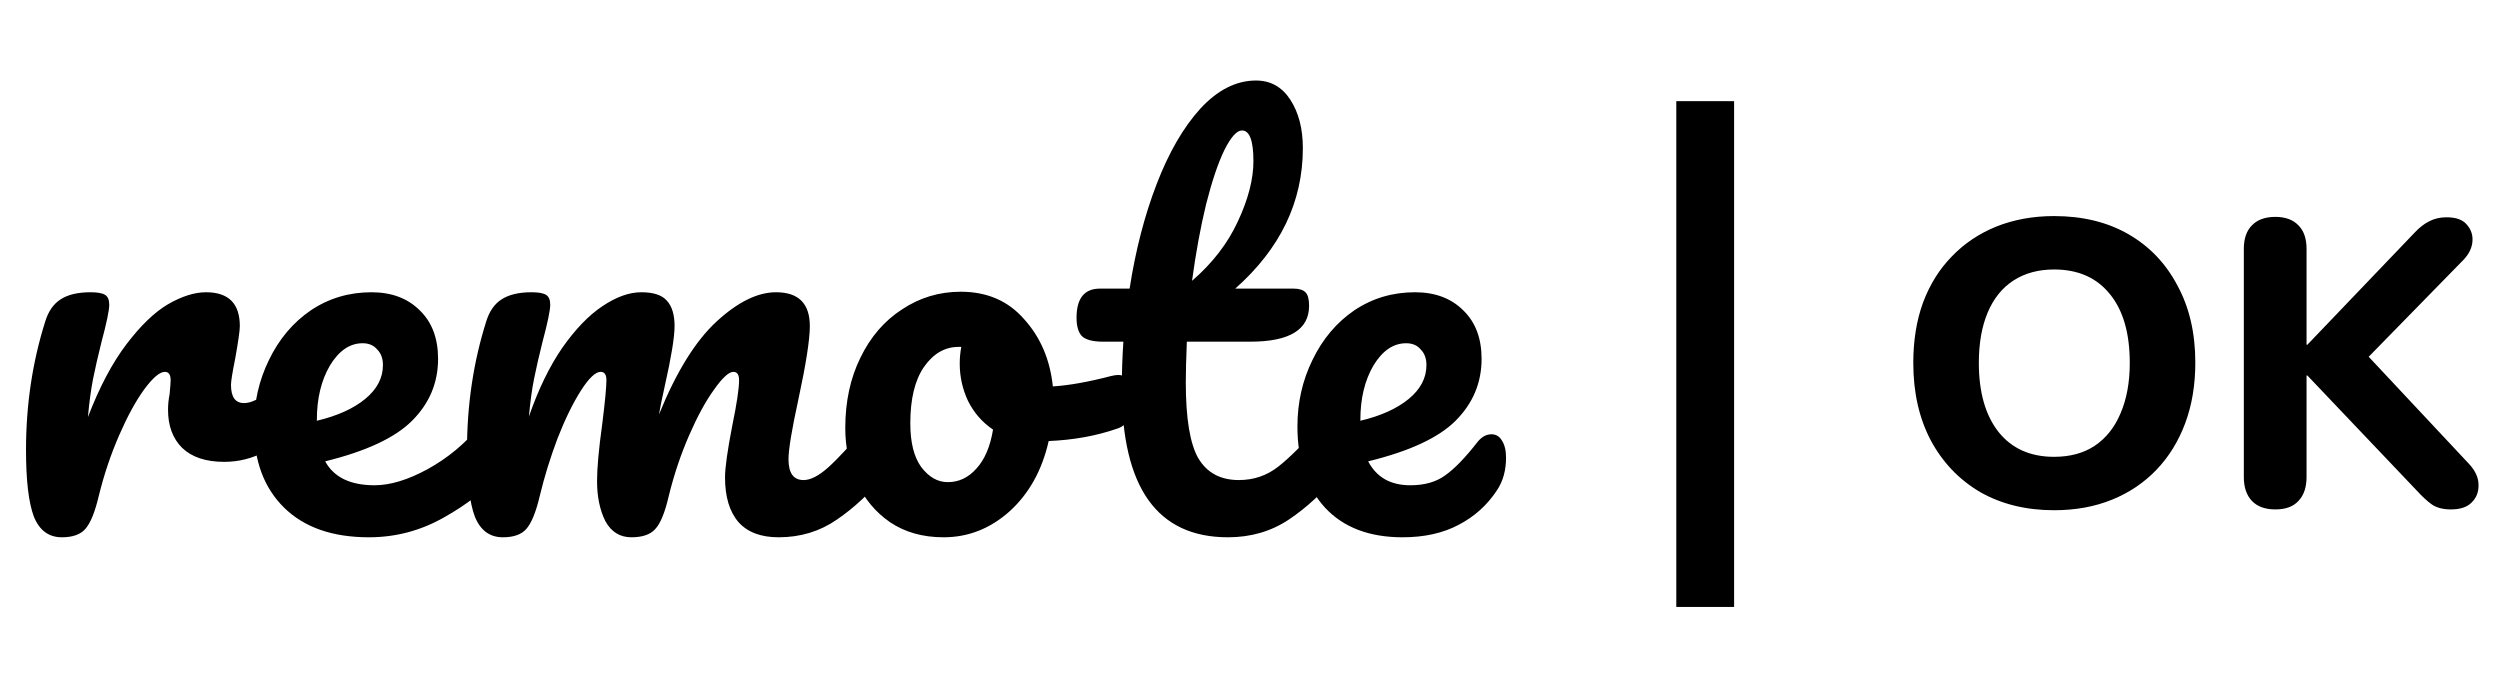 <svg width="173" height="47" viewBox="0 0 173 47" fill="none" xmlns="http://www.w3.org/2000/svg">
  <g clip-path="url(#clip0_56_3)">
    <path
      d="M4.284 37.18C3.372 37.18 2.724 36.7 2.34 35.74C1.98 34.78 1.8 33.244 1.8 31.132C1.8 28.012 2.244 25.048 3.132 22.24C3.348 21.544 3.696 21.04 4.176 20.728C4.68 20.392 5.376 20.224 6.264 20.224C6.744 20.224 7.08 20.284 7.272 20.404C7.464 20.524 7.56 20.752 7.56 21.088C7.56 21.472 7.38 22.336 7.02 23.68C6.78 24.64 6.588 25.48 6.444 26.2C6.3 26.92 6.18 27.808 6.084 28.864C6.876 26.8 7.764 25.12 8.748 23.824C9.732 22.528 10.692 21.604 11.628 21.052C12.588 20.5 13.464 20.224 14.256 20.224C15.816 20.224 16.596 21.004 16.596 22.564C16.596 22.876 16.488 23.632 16.272 24.832C16.08 25.792 15.984 26.392 15.984 26.632C15.984 27.472 16.284 27.892 16.884 27.892C17.556 27.892 18.42 27.364 19.476 26.308C19.788 25.996 20.112 25.84 20.448 25.84C20.76 25.84 21 25.984 21.168 26.272C21.36 26.536 21.456 26.896 21.456 27.352C21.456 28.24 21.216 28.936 20.736 29.44C20.064 30.136 19.272 30.736 18.36 31.24C17.472 31.72 16.524 31.96 15.516 31.96C14.244 31.96 13.272 31.636 12.6 30.988C11.952 30.34 11.628 29.464 11.628 28.36C11.628 28 11.664 27.64 11.736 27.28C11.784 26.8 11.808 26.476 11.808 26.308C11.808 25.924 11.676 25.732 11.412 25.732C11.052 25.732 10.572 26.14 9.972 26.956C9.396 27.748 8.82 28.804 8.244 30.124C7.668 31.444 7.2 32.836 6.84 34.3C6.576 35.428 6.264 36.196 5.904 36.604C5.568 36.988 5.028 37.18 4.284 37.18ZM34.167 28.972C34.479 28.972 34.719 29.116 34.887 29.404C35.079 29.692 35.175 30.088 35.175 30.592C35.175 31.552 34.947 32.296 34.491 32.824C33.603 33.904 32.343 34.9 30.711 35.812C29.103 36.724 27.375 37.18 25.527 37.18C23.007 37.18 21.051 36.496 19.659 35.128C18.267 33.76 17.571 31.888 17.571 29.512C17.571 27.856 17.919 26.32 18.615 24.904C19.311 23.464 20.271 22.324 21.495 21.484C22.743 20.644 24.147 20.224 25.707 20.224C27.099 20.224 28.215 20.644 29.055 21.484C29.895 22.3 30.315 23.416 30.315 24.832C30.315 26.488 29.715 27.916 28.515 29.116C27.339 30.292 25.335 31.228 22.503 31.924C23.103 33.028 24.243 33.58 25.923 33.58C27.003 33.58 28.227 33.208 29.595 32.464C30.987 31.696 32.187 30.7 33.195 29.476C33.483 29.14 33.807 28.972 34.167 28.972ZM25.095 23.752C24.207 23.752 23.451 24.268 22.827 25.3C22.227 26.332 21.927 27.58 21.927 29.044V29.116C23.343 28.78 24.459 28.276 25.275 27.604C26.091 26.932 26.499 26.152 26.499 25.264C26.499 24.808 26.367 24.448 26.103 24.184C25.863 23.896 25.527 23.752 25.095 23.752ZM34.8 37.18C33.888 37.18 33.24 36.7 32.856 35.74C32.496 34.78 32.316 33.244 32.316 31.132C32.316 28.012 32.76 25.048 33.648 22.24C33.864 21.544 34.212 21.04 34.692 20.728C35.196 20.392 35.892 20.224 36.78 20.224C37.26 20.224 37.596 20.284 37.788 20.404C37.98 20.524 38.076 20.752 38.076 21.088C38.076 21.472 37.896 22.336 37.536 23.68C37.296 24.64 37.104 25.48 36.96 26.2C36.816 26.896 36.696 27.772 36.6 28.828C37.248 26.956 38.016 25.372 38.904 24.076C39.816 22.78 40.74 21.82 41.676 21.196C42.636 20.548 43.536 20.224 44.376 20.224C45.216 20.224 45.804 20.416 46.14 20.8C46.5 21.184 46.68 21.772 46.68 22.564C46.68 23.332 46.452 24.724 45.996 26.74C45.804 27.604 45.672 28.252 45.6 28.684C46.8 25.732 48.132 23.584 49.596 22.24C51.06 20.896 52.428 20.224 53.7 20.224C55.26 20.224 56.04 21.004 56.04 22.564C56.04 23.5 55.776 25.192 55.248 27.64C54.792 29.728 54.564 31.108 54.564 31.78C54.564 32.74 54.912 33.22 55.608 33.22C56.088 33.22 56.652 32.932 57.3 32.356C57.972 31.756 58.86 30.796 59.964 29.476C60.252 29.14 60.576 28.972 60.936 28.972C61.248 28.972 61.488 29.116 61.656 29.404C61.848 29.692 61.944 30.088 61.944 30.592C61.944 31.552 61.716 32.296 61.26 32.824C60.228 34.096 59.112 35.14 57.912 35.956C56.736 36.772 55.392 37.18 53.88 37.18C52.656 37.18 51.732 36.832 51.108 36.136C50.484 35.416 50.172 34.384 50.172 33.04C50.172 32.368 50.34 31.168 50.676 29.44C50.988 27.928 51.144 26.884 51.144 26.308C51.144 25.924 51.012 25.732 50.748 25.732C50.436 25.732 49.992 26.14 49.416 26.956C48.84 27.748 48.264 28.804 47.688 30.124C47.112 31.444 46.644 32.836 46.284 34.3C46.02 35.452 45.708 36.22 45.348 36.604C45.012 36.988 44.46 37.18 43.692 37.18C42.9 37.18 42.3 36.808 41.892 36.064C41.508 35.296 41.316 34.372 41.316 33.292C41.316 32.38 41.436 31.06 41.676 29.332C41.868 27.796 41.964 26.788 41.964 26.308C41.964 25.924 41.832 25.732 41.568 25.732C41.208 25.732 40.752 26.164 40.2 27.028C39.648 27.892 39.108 28.996 38.58 30.34C38.076 31.684 37.668 33.004 37.356 34.3C37.092 35.428 36.78 36.196 36.42 36.604C36.084 36.988 35.544 37.18 34.8 37.18ZM77.393 25.948C77.705 25.948 77.945 26.104 78.113 26.416C78.281 26.728 78.365 27.124 78.365 27.604C78.365 28.756 78.017 29.44 77.321 29.656C75.881 30.16 74.297 30.448 72.569 30.52C72.113 32.536 71.213 34.156 69.869 35.38C68.525 36.58 67.001 37.18 65.297 37.18C63.857 37.18 62.621 36.832 61.589 36.136C60.581 35.44 59.813 34.516 59.285 33.364C58.757 32.212 58.493 30.964 58.493 29.62C58.493 27.796 58.841 26.176 59.537 24.76C60.233 23.32 61.193 22.204 62.417 21.412C63.641 20.596 64.997 20.188 66.485 20.188C68.309 20.188 69.773 20.824 70.877 22.096C72.005 23.344 72.665 24.892 72.857 26.74C73.985 26.668 75.329 26.428 76.889 26.02C77.081 25.972 77.249 25.948 77.393 25.948ZM65.585 33.364C66.353 33.364 67.013 33.052 67.565 32.428C68.141 31.804 68.525 30.904 68.717 29.728C67.973 29.224 67.397 28.564 66.989 27.748C66.605 26.932 66.413 26.068 66.413 25.156C66.413 24.772 66.449 24.388 66.521 24.004H66.341C65.381 24.004 64.577 24.472 63.929 25.408C63.305 26.32 62.993 27.616 62.993 29.296C62.993 30.616 63.245 31.624 63.749 32.32C64.277 33.016 64.889 33.364 65.585 33.364ZM92.245 28.972C92.557 28.972 92.797 29.116 92.965 29.404C93.157 29.692 93.253 30.088 93.253 30.592C93.253 31.552 93.025 32.296 92.569 32.824C91.537 34.096 90.409 35.14 89.185 35.956C87.961 36.772 86.557 37.18 84.973 37.18C80.077 37.18 77.629 33.736 77.629 26.848C77.629 25.792 77.665 24.724 77.737 23.644H76.333C75.613 23.644 75.121 23.512 74.857 23.248C74.617 22.984 74.497 22.564 74.497 21.988C74.497 20.644 75.037 19.972 76.117 19.972H78.169C78.577 17.332 79.201 14.92 80.041 12.736C80.881 10.552 81.889 8.812 83.065 7.516C84.265 6.22 85.549 5.572 86.917 5.572C87.925 5.572 88.717 6.016 89.293 6.904C89.869 7.792 90.157 8.908 90.157 10.252C90.157 13.972 88.597 17.212 85.477 19.972H89.509C89.893 19.972 90.169 20.056 90.337 20.224C90.505 20.392 90.589 20.704 90.589 21.16C90.589 22.816 89.233 23.644 86.521 23.644H82.129C82.081 24.844 82.057 25.78 82.057 26.452C82.057 28.948 82.345 30.7 82.921 31.708C83.521 32.716 84.457 33.22 85.729 33.22C86.761 33.22 87.673 32.908 88.465 32.284C89.257 31.66 90.193 30.724 91.273 29.476C91.561 29.14 91.885 28.972 92.245 28.972ZM85.945 9.028C85.585 9.028 85.177 9.484 84.721 10.396C84.289 11.284 83.869 12.532 83.461 14.14C83.077 15.724 82.753 17.488 82.489 19.432C83.905 18.208 84.961 16.84 85.657 15.328C86.377 13.792 86.737 12.4 86.737 11.152C86.737 9.736 86.473 9.028 85.945 9.028ZM103.21 30.052C103.522 30.052 103.762 30.196 103.93 30.484C104.122 30.772 104.218 31.168 104.218 31.672C104.218 32.536 104.014 33.28 103.606 33.904C102.934 34.936 102.046 35.74 100.942 36.316C99.862 36.892 98.566 37.18 97.054 37.18C94.75 37.18 92.962 36.496 91.69 35.128C90.418 33.736 89.782 31.864 89.782 29.512C89.782 27.856 90.13 26.32 90.826 24.904C91.522 23.464 92.482 22.324 93.706 21.484C94.954 20.644 96.358 20.224 97.918 20.224C99.31 20.224 100.426 20.644 101.266 21.484C102.106 22.3 102.526 23.416 102.526 24.832C102.526 26.488 101.926 27.916 100.726 29.116C99.55 30.292 97.534 31.228 94.678 31.924C95.254 33.028 96.226 33.58 97.594 33.58C98.578 33.58 99.382 33.352 100.006 32.896C100.654 32.44 101.398 31.672 102.238 30.592C102.526 30.232 102.85 30.052 103.21 30.052ZM97.306 23.752C96.418 23.752 95.662 24.268 95.038 25.3C94.438 26.332 94.138 27.58 94.138 29.044V29.116C95.554 28.78 96.67 28.276 97.486 27.604C98.302 26.932 98.71 26.152 98.71 25.264C98.71 24.808 98.578 24.448 98.314 24.184C98.074 23.896 97.738 23.752 97.306 23.752Z"
      fill="black" />
    <rect x="116" y="7" width="4" height="35" fill="black" />
    <path
      d="M142.144 35.308C140.203 35.308 138.495 34.888 137.02 34.048C135.564 33.189 134.425 31.995 133.604 30.464C132.801 28.933 132.4 27.151 132.4 25.116C132.4 23.567 132.624 22.176 133.072 20.944C133.539 19.693 134.201 18.629 135.06 17.752C135.919 16.856 136.945 16.165 138.14 15.68C139.353 15.195 140.688 14.952 142.144 14.952C144.123 14.952 145.84 15.372 147.296 16.212C148.752 17.052 149.881 18.237 150.684 19.768C151.505 21.28 151.916 23.053 151.916 25.088C151.916 26.637 151.683 28.037 151.216 29.288C150.749 30.539 150.087 31.612 149.228 32.508C148.369 33.404 147.343 34.095 146.148 34.58C144.953 35.065 143.619 35.308 142.144 35.308ZM142.144 31.612C143.245 31.612 144.179 31.36 144.944 30.856C145.728 30.333 146.325 29.587 146.736 28.616C147.165 27.627 147.38 26.46 147.38 25.116C147.38 23.063 146.923 21.476 146.008 20.356C145.093 19.217 143.805 18.648 142.144 18.648C141.061 18.648 140.128 18.9 139.344 19.404C138.56 19.908 137.963 20.645 137.552 21.616C137.141 22.587 136.936 23.753 136.936 25.116C136.936 27.151 137.393 28.747 138.308 29.904C139.223 31.043 140.501 31.612 142.144 31.612ZM157.457 35.252C156.748 35.252 156.206 35.056 155.833 34.664C155.46 34.272 155.273 33.721 155.273 33.012V17.22C155.273 16.511 155.46 15.969 155.833 15.596C156.206 15.204 156.748 15.008 157.457 15.008C158.148 15.008 158.68 15.204 159.053 15.596C159.426 15.969 159.613 16.511 159.613 17.22V23.856H159.669L167.117 16.072C167.434 15.736 167.761 15.484 168.097 15.316C168.452 15.129 168.853 15.036 169.301 15.036C169.954 15.036 170.421 15.204 170.701 15.54C171 15.876 171.13 16.268 171.093 16.716C171.056 17.164 170.85 17.584 170.477 17.976L163.001 25.62L163.029 23.744L170.869 32.116C171.298 32.583 171.513 33.059 171.513 33.544C171.532 34.029 171.373 34.44 171.037 34.776C170.72 35.093 170.244 35.252 169.609 35.252C169.068 35.252 168.629 35.14 168.293 34.916C167.976 34.692 167.621 34.365 167.229 33.936L159.669 25.984H159.613V33.012C159.613 33.721 159.426 34.272 159.053 34.664C158.698 35.056 158.166 35.252 157.457 35.252Z"
      fill="black" />
  </g>
  <defs>
    <clipPath id="clip0_56_3">
      <rect width="173" height="47" fill="white" />
    </clipPath>
  </defs>
</svg>